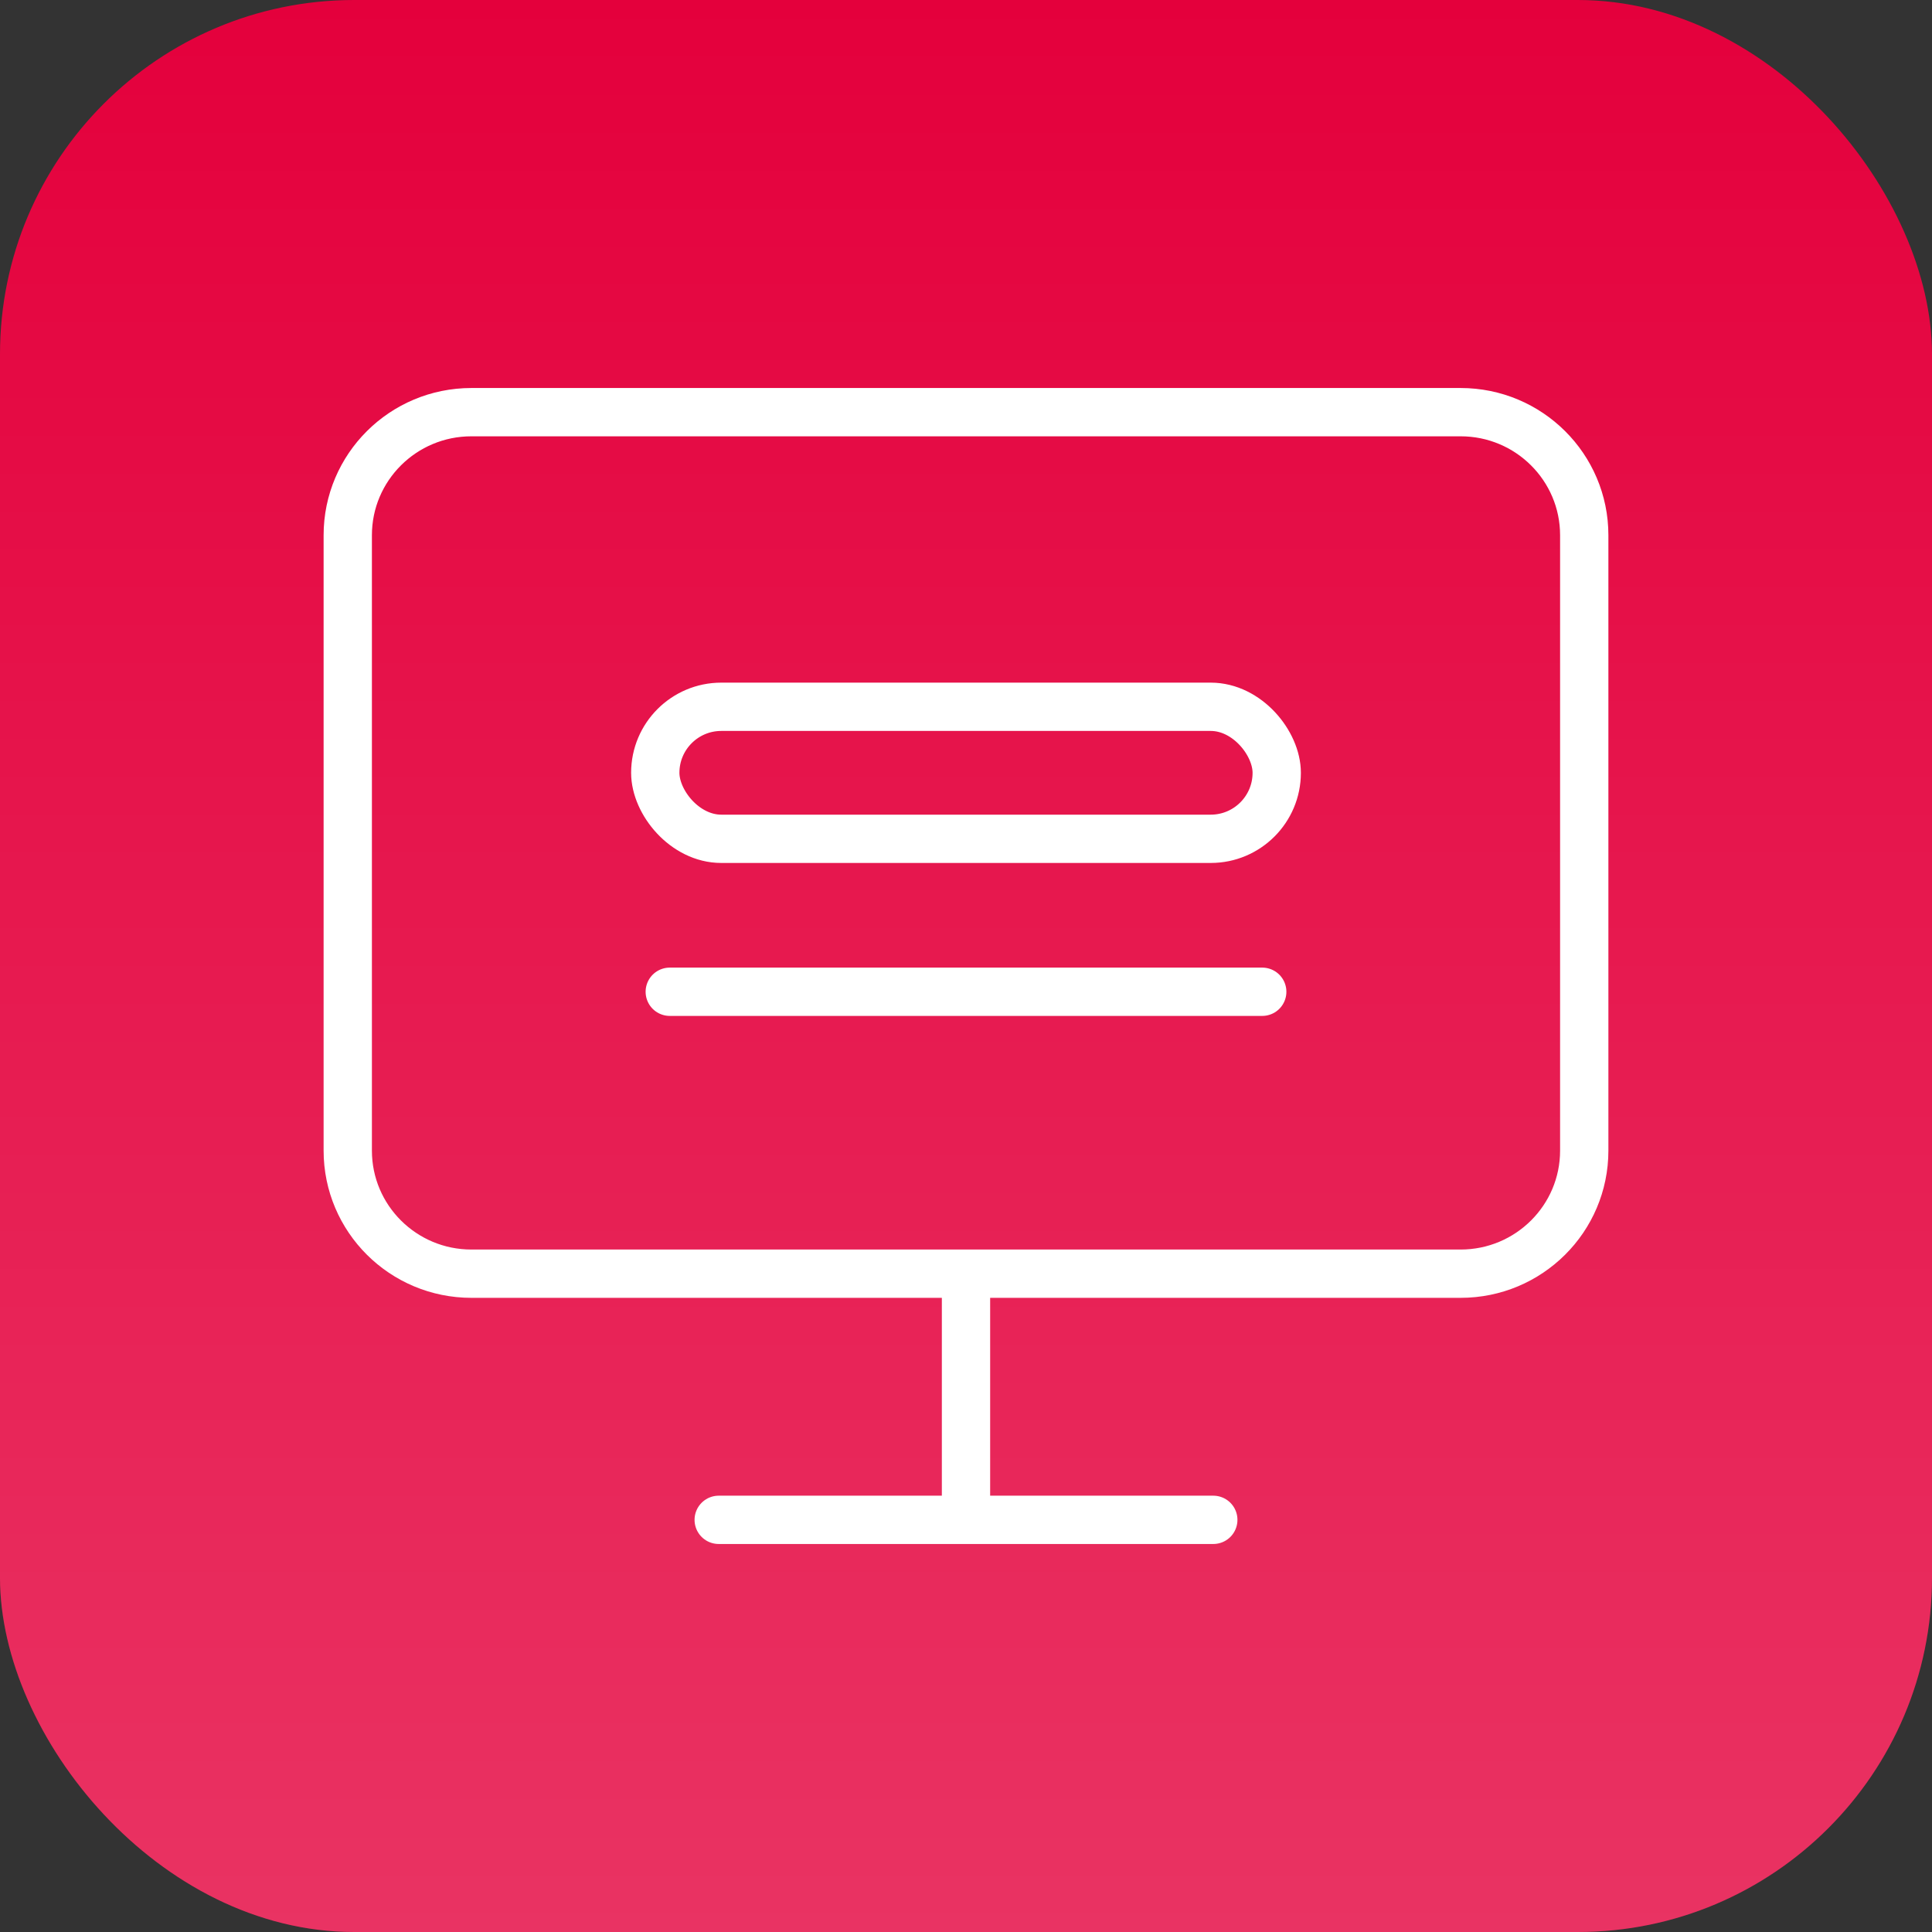 <svg width="150" height="150" viewBox="0 0 150 150" fill="none" xmlns="http://www.w3.org/2000/svg">
<rect x="0" y="0" width="150" height="150" fill="#333333" stroke="none"/>
<rect width="150" height="150" rx="27.5" fill="#E4003C"/>
<rect width="150" height="150" rx="27.5" fill="url(#paint0_linear_30_395)" fill-opacity="0.2"/>
<path d="M75 98.889V118M55.8 118H94.2M36.6 32H113.4C118.702 32 123 36.278 123 41.556V89.333C123 94.611 118.702 98.889 113.4 98.889H36.6C31.298 98.889 27 94.611 27 89.333V41.556C27 36.278 31.298 32 36.6 32Z" stroke="white" stroke-width="3.75" stroke-linecap="round" stroke-linejoin="round"/>
<rect x="50.875" y="54.875" width="48.25" height="10.25" rx="5.125" stroke="white" stroke-width="3.75"/>
<path d="M52 77H98" stroke="white" stroke-width="3.75" stroke-linecap="round"/>
<defs>
<linearGradient id="paint0_linear_30_395" x1="75" y1="0" x2="75" y2="150" gradientUnits="userSpaceOnUse">
<stop stop-color="white" stop-opacity="0"/>
<stop offset="1" stop-color="white"/>
</linearGradient>
</defs>
</svg>
